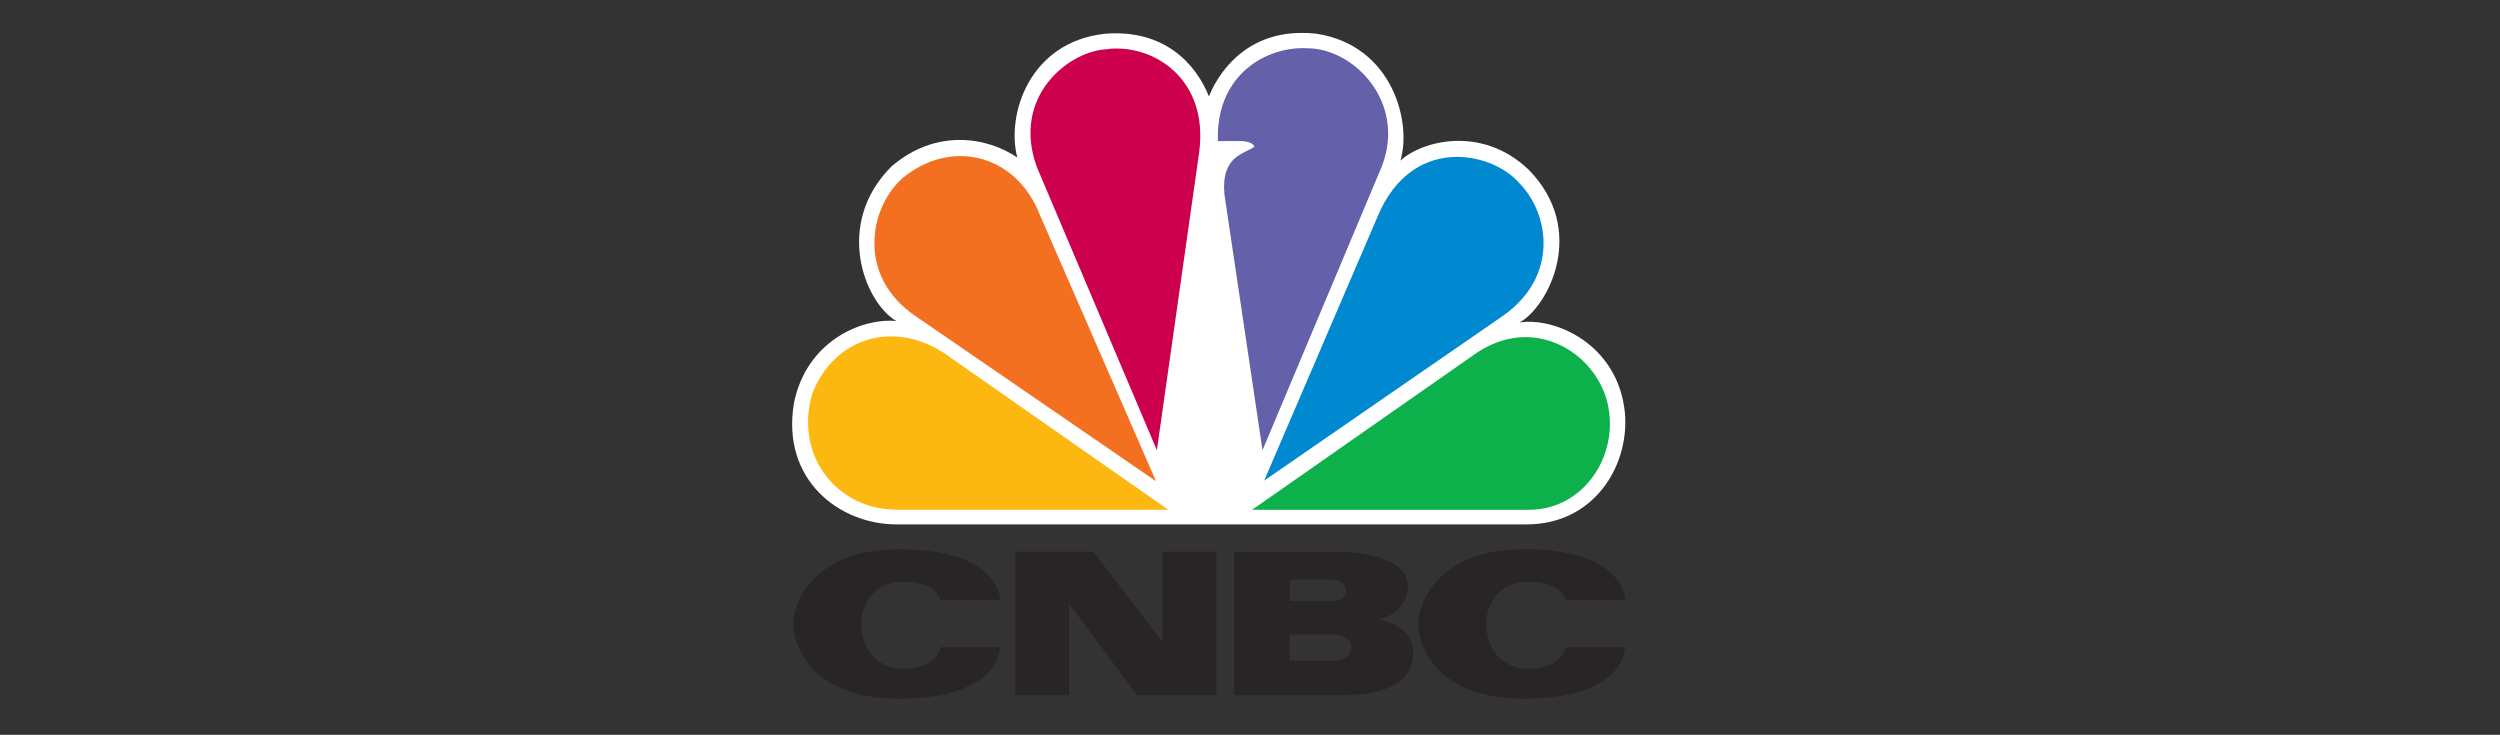 <svg xmlns="http://www.w3.org/2000/svg" id="Layer_1" width="1200" height="352.7" viewBox="0 0 1200 352.7"><rect x="0" y="0" width="1200" height="352.7" fill="#333333" stroke="none"/><path id="path3113" d="M580.3,46.3c-6.2-15.6-21.4-32.4-49.9-30.1-36.2,3.9-47.5,38.7-42.1,59.4-14.4-9.8-39-14.1-60.4,4.3-27.7,27.7-12.9,65.2,2.3,74.2-16.8-1.6-43.2,9.8-49.1,39.4-6.2,36.8,21.8,58.2,49.1,58.2h302.7c31.6,0,49.1-27.3,47.1-53.1-3.1-33.6-33.9-46.5-50.6-43.8,14-7.8,32.7-44.6,4.3-73.4-22.6-21.5-51.4-13.7-61.5-4.3,5.5-18-3.5-55.1-40.1-60.9-2.5-.3-5-.4-7.3-.4-28,0-40.6,20.5-44.5,30.5" fill="#fff"></path><path id="path3115" d="M433,85.7c-16,14.5-21.8,47.3,7,66.4l114.9,78.9-55.7-127.7c-11.7-30.1-43.6-36.7-66.2-17.6" fill="#f37021"></path><path id="path3117" d="M532,23.6c-18.7.4-46.7,22.6-34.3,56.6l57.6,135.9,20.3-143c4.7-35.5-22.2-51.9-43.6-49.6" fill="#cc004c"></path><path id="path3119" d="M584.6,67.7h10.9s5.8,0,6.6,2.7c-4.3,3.5-16,3.9-14.4,22.7l18.3,123,57.3-136.3c11.7-30.4-12.9-55.9-34.7-56.6-1,0-2-.1-3.1-.1-19.6,0-42,14.2-40.9,44.6" fill="#6460aa"></path><path id="path3121" d="M661,104.5l-54.2,126.2,114.9-79.3c26.5-18.8,22.2-48.8,7.4-63.7-6.2-7-17.6-12.4-29.7-12.4-14.3,0-29.6,7.6-38.4,29.2" fill="#0089d0"></path><path id="path3123" d="M708.9,169.3l-107.9,75.4h132.9c27.3,0,44.8-28.1,37-53.9-5.2-16.2-20.6-28.9-38.6-29-7.5,0-15.5,2.3-23.4,7.5" fill="#0db14b"></path><path id="path3125" d="M429.9,244.7h130.9l-107.9-75.4c-24.9-16-53-6.6-63.1,19.9-8.6,30.4,12.8,55.4,40.1,55.4" fill="#fcb711"></path><path d="M380.8,299.2c0,12.8,10.5,36.2,50.6,36.2s48.6-17,48.6-24.7h-28.6s-1.4,10.3-17.5,10.3-20.5-13.5-20.5-21.3,4.4-20.5,20.5-20.5,17.5,8.9,17.5,8.9h28.6c0-7.8-8.6-24.5-48.6-24.5s-50.6,24.9-50.6,35.6" fill="#292526"></path><path d="M680.8,299.2c0,12.8,10.5,36.2,50.6,36.2s48.6-17,48.6-24.7h-28.6s-1.4,10.3-17.5,10.3-20.5-13.5-20.5-21.3,4.4-20.5,20.5-20.5,17.5,8.9,17.5,8.9h28.6c0-7.8-8.6-24.5-48.6-24.5s-50.6,24.9-50.6,35.6" fill="#292526"></path><polyline points="558.1 264.8 558.1 308.3 524.8 264.8 487.4 264.8 487.4 333.7 513.1 333.7 513.1 289.7 545.8 333.7 583.8 333.7 583.8 264.8 558.1 264.8" fill="#292526"></polyline><path d="M640.4,317.2h0c0,0-21.4,0-21.4,0v-12.6h21.4c4.6,0,8.3,2.8,8.3,6.3s-3.7,6.2-8.3,6.2M619.2,278.2h20.6c3.5,0,6.3,2.3,6.3,5.2s-2.8,5.1-6.3,5.1h0s-20.6,0-20.6,0v-10.3ZM661.4,297.1c4.7,0,14.4-5.4,14.4-15.9,0-15-27.9-16.3-32.1-16.3h-51.3v68.8h51.3c24.7,0,34.6-7.8,34.6-20.8s-16.9-15.8-16.9-15.8Z" fill="#292526"></path></svg>